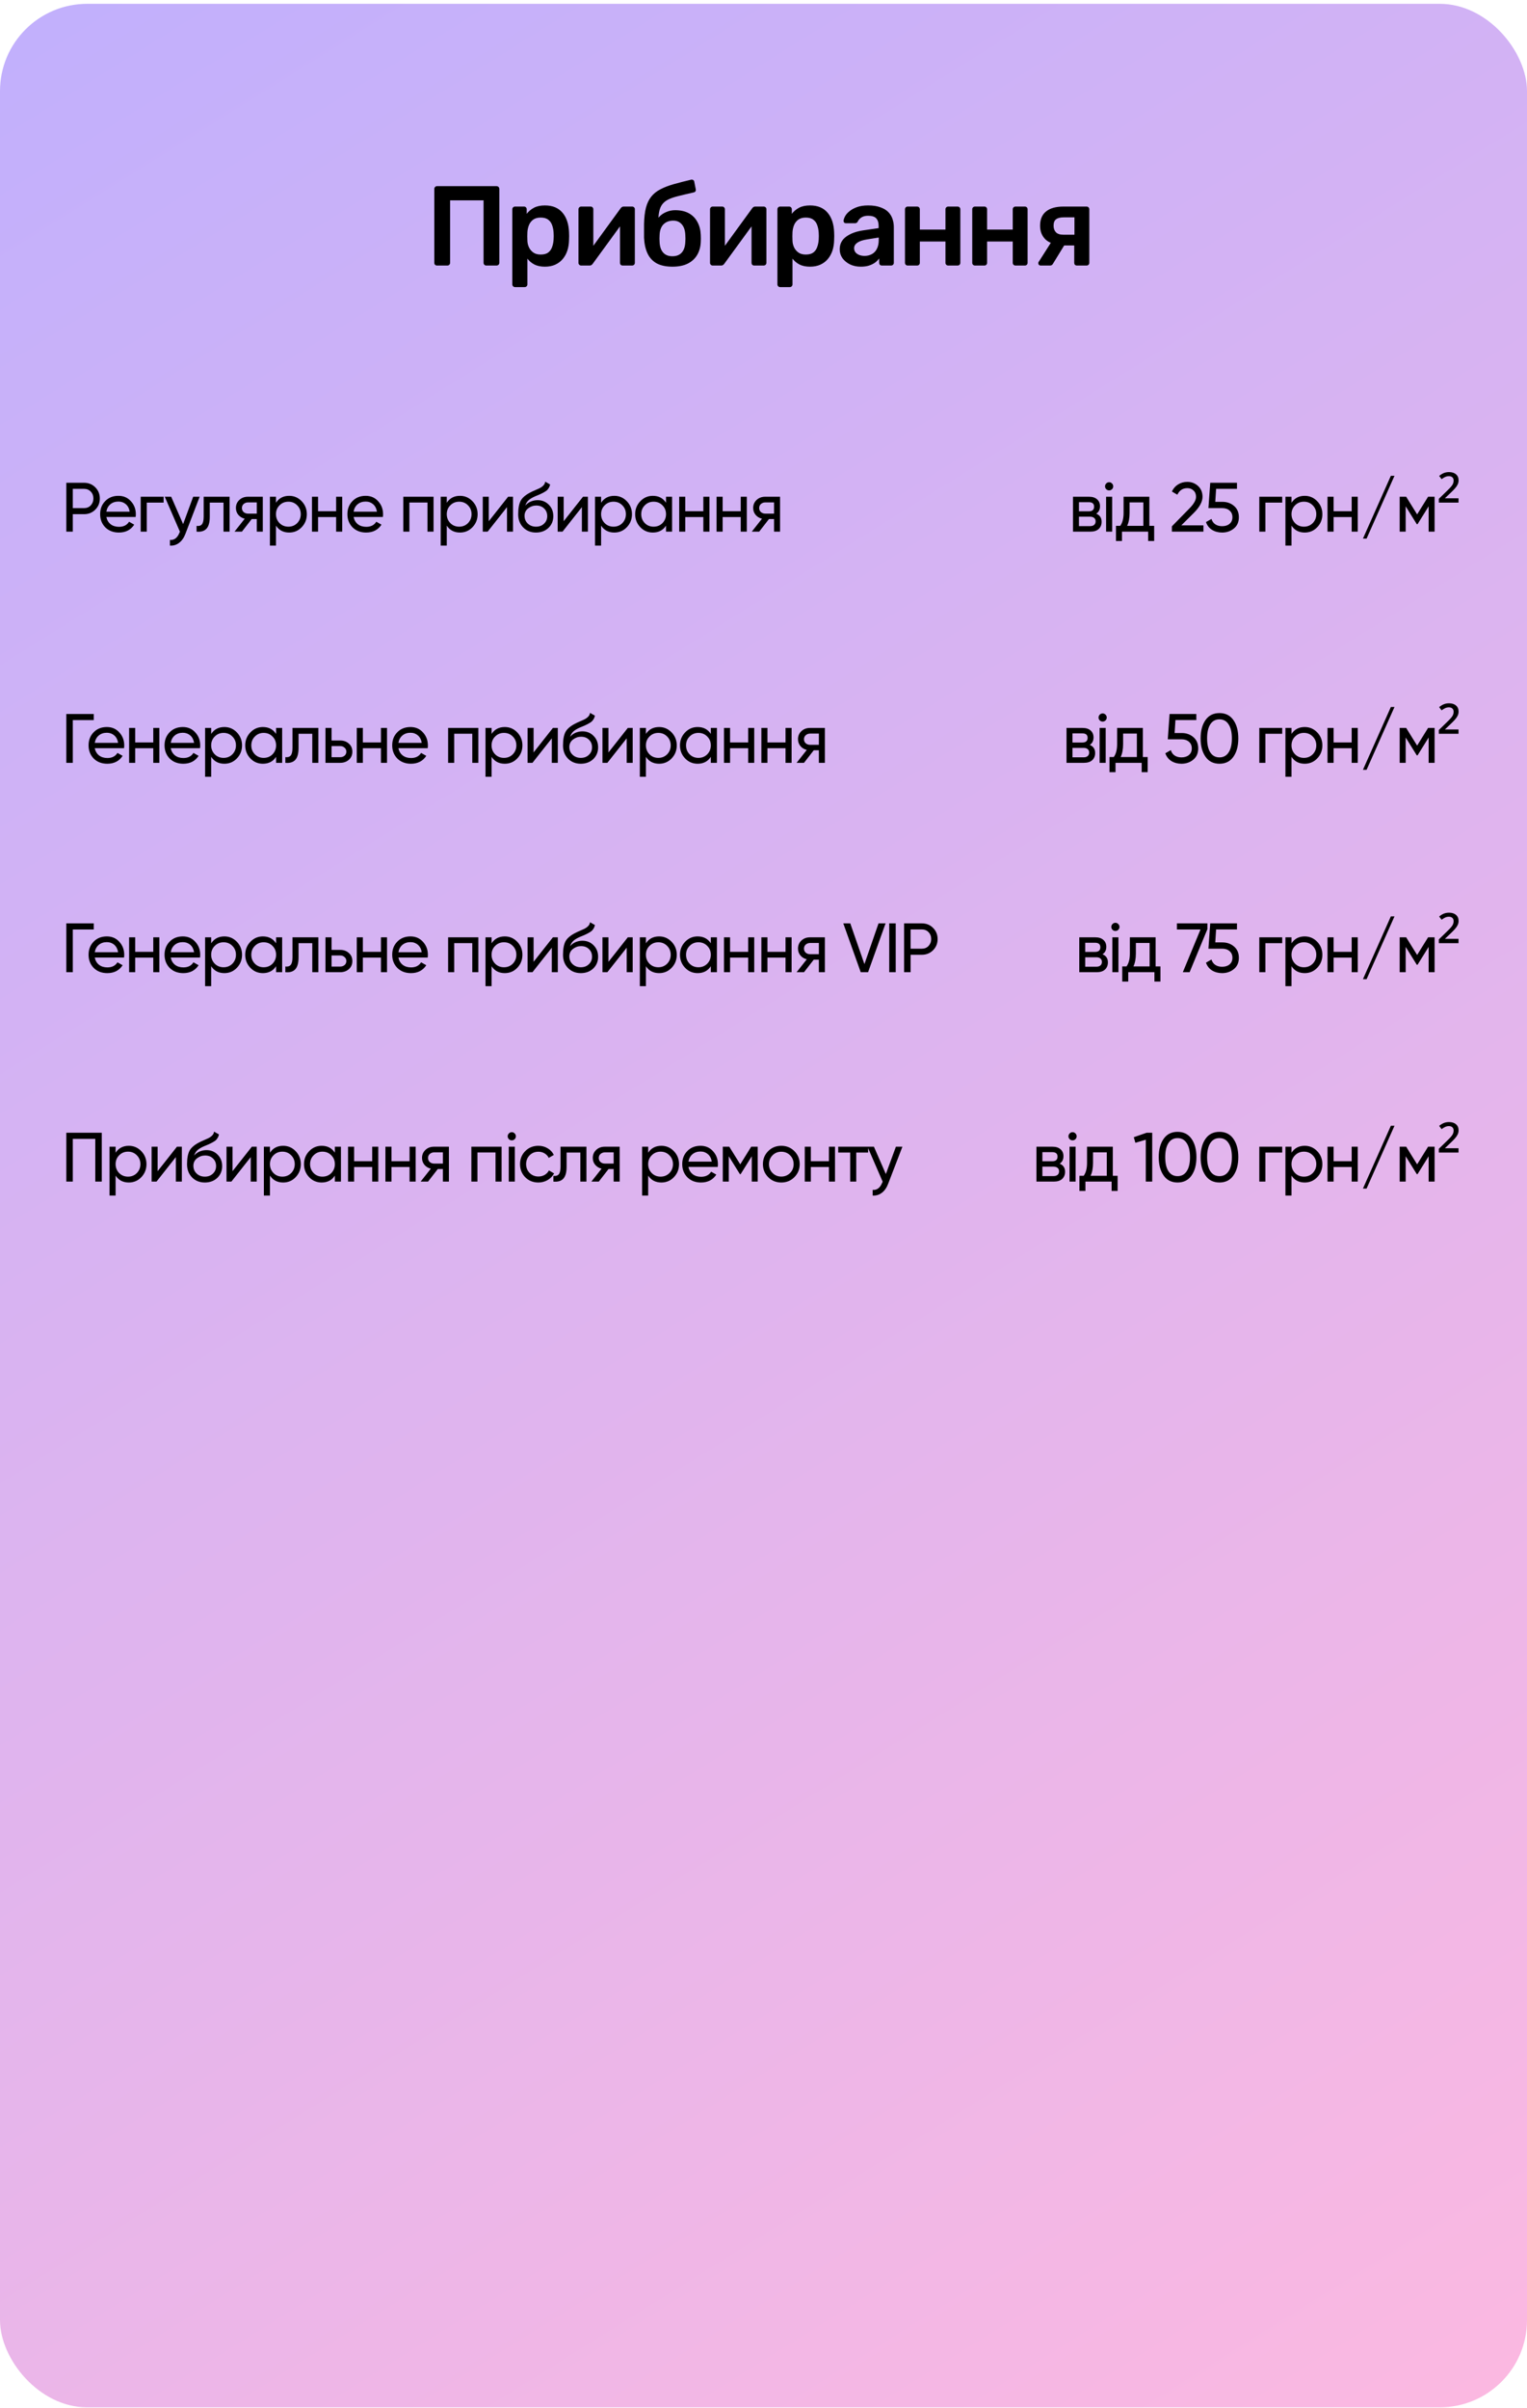 <?xml version="1.0" encoding="UTF-8"?> <svg xmlns="http://www.w3.org/2000/svg" width="350" height="552" viewBox="0 0 350 552" fill="none"> <rect y="0.875" width="350" height="551" rx="20" fill="url(#paint0_linear_2009_347)"></rect> <path d="M100.174 60.875C100 60.875 99.853 60.823 99.732 60.719C99.61 60.598 99.55 60.442 99.55 60.251V43.325C99.55 43.134 99.61 42.978 99.732 42.857C99.853 42.736 100 42.675 100.174 42.675H113.798C113.988 42.675 114.144 42.736 114.266 42.857C114.387 42.978 114.448 43.134 114.448 43.325V60.251C114.448 60.424 114.387 60.572 114.266 60.693C114.144 60.814 113.988 60.875 113.798 60.875H111.458C111.284 60.875 111.137 60.814 111.016 60.693C110.894 60.572 110.834 60.424 110.834 60.251V45.925H103.164V60.251C103.164 60.424 103.103 60.572 102.982 60.693C102.878 60.814 102.73 60.875 102.54 60.875H100.174ZM118.049 65.815C117.876 65.815 117.728 65.754 117.607 65.633C117.486 65.512 117.425 65.364 117.425 65.191V47.979C117.425 47.806 117.486 47.658 117.607 47.537C117.728 47.416 117.876 47.355 118.049 47.355H120.103C120.294 47.355 120.441 47.416 120.545 47.537C120.666 47.658 120.727 47.806 120.727 47.979V49.019C121.143 48.464 121.689 48.005 122.365 47.641C123.041 47.277 123.882 47.095 124.887 47.095C125.806 47.095 126.603 47.242 127.279 47.537C127.955 47.832 128.518 48.256 128.969 48.811C129.42 49.348 129.766 49.99 130.009 50.735C130.252 51.48 130.39 52.304 130.425 53.205C130.442 53.5 130.451 53.803 130.451 54.115C130.451 54.427 130.442 54.739 130.425 55.051C130.408 55.918 130.278 56.724 130.035 57.469C129.792 58.197 129.437 58.838 128.969 59.393C128.518 59.93 127.955 60.355 127.279 60.667C126.603 60.979 125.806 61.135 124.887 61.135C123.951 61.135 123.154 60.97 122.495 60.641C121.836 60.294 121.299 59.844 120.883 59.289V65.191C120.883 65.364 120.822 65.512 120.701 65.633C120.597 65.754 120.45 65.815 120.259 65.815H118.049ZM123.925 58.353C124.67 58.353 125.251 58.197 125.667 57.885C126.083 57.556 126.378 57.131 126.551 56.611C126.742 56.091 126.854 55.519 126.889 54.895C126.924 54.375 126.924 53.855 126.889 53.335C126.854 52.711 126.742 52.139 126.551 51.619C126.378 51.099 126.083 50.683 125.667 50.371C125.251 50.042 124.67 49.877 123.925 49.877C123.214 49.877 122.634 50.042 122.183 50.371C121.75 50.7 121.429 51.125 121.221 51.645C121.03 52.148 120.918 52.668 120.883 53.205C120.866 53.517 120.857 53.846 120.857 54.193C120.857 54.54 120.866 54.878 120.883 55.207C120.9 55.727 121.022 56.23 121.247 56.715C121.472 57.183 121.802 57.573 122.235 57.885C122.668 58.197 123.232 58.353 123.925 58.353ZM133.188 60.875C133.032 60.875 132.893 60.814 132.772 60.693C132.65 60.572 132.59 60.433 132.59 60.277V47.979C132.59 47.806 132.65 47.658 132.772 47.537C132.893 47.416 133.04 47.355 133.214 47.355H135.372C135.562 47.355 135.71 47.416 135.814 47.537C135.935 47.658 135.996 47.806 135.996 47.979V58.249L135.086 57.599L142.236 47.771C142.322 47.65 142.418 47.554 142.522 47.485C142.626 47.398 142.764 47.355 142.938 47.355H144.914C145.07 47.355 145.208 47.416 145.33 47.537C145.451 47.641 145.512 47.771 145.512 47.927V60.251C145.512 60.424 145.451 60.572 145.33 60.693C145.208 60.814 145.061 60.875 144.888 60.875H142.73C142.539 60.875 142.383 60.814 142.262 60.693C142.158 60.572 142.106 60.424 142.106 60.251V50.449L143.068 50.579L135.866 60.459C135.796 60.563 135.701 60.658 135.58 60.745C135.476 60.832 135.337 60.875 135.164 60.875H133.188ZM154.119 61.135C152.68 61.135 151.484 60.884 150.531 60.381C149.595 59.861 148.893 59.107 148.425 58.119C147.957 57.131 147.688 55.926 147.619 54.505C147.619 54.002 147.619 53.482 147.619 52.945C147.619 52.408 147.619 51.888 147.619 51.385C147.654 49.86 147.801 48.594 148.061 47.589C148.338 46.566 148.746 45.726 149.283 45.067C149.82 44.391 150.514 43.836 151.363 43.403C152.212 42.952 153.218 42.562 154.379 42.233C155.54 41.904 156.884 41.557 158.409 41.193C158.582 41.158 158.738 41.184 158.877 41.271C159.033 41.358 159.12 41.496 159.137 41.687L159.475 43.403C159.51 43.576 159.484 43.732 159.397 43.871C159.31 43.992 159.189 44.07 159.033 44.105C157.716 44.4 156.58 44.668 155.627 44.911C154.674 45.136 153.885 45.396 153.261 45.691C152.637 45.986 152.143 46.376 151.779 46.861C151.432 47.329 151.19 47.944 151.051 48.707C150.912 49.47 150.869 50.449 150.921 51.645L150.323 51.151C150.427 50.614 150.696 50.12 151.129 49.669C151.562 49.218 152.091 48.863 152.715 48.603C153.356 48.326 154.032 48.187 154.743 48.187C155.991 48.187 157.04 48.421 157.889 48.889C158.738 49.357 159.388 50.016 159.839 50.865C160.307 51.697 160.567 52.676 160.619 53.803C160.654 54.427 160.654 54.999 160.619 55.519C160.567 56.628 160.29 57.608 159.787 58.457C159.284 59.306 158.565 59.965 157.629 60.433C156.693 60.901 155.523 61.135 154.119 61.135ZM154.119 58.743C155.055 58.743 155.774 58.457 156.277 57.885C156.78 57.313 157.048 56.481 157.083 55.389C157.1 55.198 157.109 54.973 157.109 54.713C157.109 54.436 157.1 54.176 157.083 53.933C157.048 52.841 156.78 52.009 156.277 51.437C155.792 50.865 155.142 50.579 154.327 50.579C153.391 50.579 152.637 50.865 152.065 51.437C151.51 52.009 151.216 52.841 151.181 53.933C151.164 54.176 151.155 54.436 151.155 54.713C151.155 54.973 151.164 55.198 151.181 55.389C151.216 56.481 151.484 57.313 151.987 57.885C152.49 58.457 153.2 58.743 154.119 58.743ZM163.341 60.875C163.185 60.875 163.046 60.814 162.925 60.693C162.803 60.572 162.743 60.433 162.743 60.277V47.979C162.743 47.806 162.803 47.658 162.925 47.537C163.046 47.416 163.193 47.355 163.367 47.355H165.525C165.715 47.355 165.863 47.416 165.967 47.537C166.088 47.658 166.149 47.806 166.149 47.979V58.249L165.239 57.599L172.389 47.771C172.475 47.65 172.571 47.554 172.675 47.485C172.779 47.398 172.917 47.355 173.091 47.355H175.067C175.223 47.355 175.361 47.416 175.483 47.537C175.604 47.641 175.665 47.771 175.665 47.927V60.251C175.665 60.424 175.604 60.572 175.483 60.693C175.361 60.814 175.214 60.875 175.041 60.875H172.883C172.692 60.875 172.536 60.814 172.415 60.693C172.311 60.572 172.259 60.424 172.259 60.251V50.449L173.221 50.579L166.019 60.459C165.949 60.563 165.854 60.658 165.733 60.745C165.629 60.832 165.49 60.875 165.317 60.875H163.341ZM178.812 65.815C178.639 65.815 178.491 65.754 178.37 65.633C178.249 65.512 178.188 65.364 178.188 65.191V47.979C178.188 47.806 178.249 47.658 178.37 47.537C178.491 47.416 178.639 47.355 178.812 47.355H180.866C181.057 47.355 181.204 47.416 181.308 47.537C181.429 47.658 181.49 47.806 181.49 47.979V49.019C181.906 48.464 182.452 48.005 183.128 47.641C183.804 47.277 184.645 47.095 185.65 47.095C186.569 47.095 187.366 47.242 188.042 47.537C188.718 47.832 189.281 48.256 189.732 48.811C190.183 49.348 190.529 49.99 190.772 50.735C191.015 51.48 191.153 52.304 191.188 53.205C191.205 53.5 191.214 53.803 191.214 54.115C191.214 54.427 191.205 54.739 191.188 55.051C191.171 55.918 191.041 56.724 190.798 57.469C190.555 58.197 190.2 58.838 189.732 59.393C189.281 59.93 188.718 60.355 188.042 60.667C187.366 60.979 186.569 61.135 185.65 61.135C184.714 61.135 183.917 60.97 183.258 60.641C182.599 60.294 182.062 59.844 181.646 59.289V65.191C181.646 65.364 181.585 65.512 181.464 65.633C181.36 65.754 181.213 65.815 181.022 65.815H178.812ZM184.688 58.353C185.433 58.353 186.014 58.197 186.43 57.885C186.846 57.556 187.141 57.131 187.314 56.611C187.505 56.091 187.617 55.519 187.652 54.895C187.687 54.375 187.687 53.855 187.652 53.335C187.617 52.711 187.505 52.139 187.314 51.619C187.141 51.099 186.846 50.683 186.43 50.371C186.014 50.042 185.433 49.877 184.688 49.877C183.977 49.877 183.397 50.042 182.946 50.371C182.513 50.7 182.192 51.125 181.984 51.645C181.793 52.148 181.681 52.668 181.646 53.205C181.629 53.517 181.62 53.846 181.62 54.193C181.62 54.54 181.629 54.878 181.646 55.207C181.663 55.727 181.785 56.23 182.01 56.715C182.235 57.183 182.565 57.573 182.998 57.885C183.431 58.197 183.995 58.353 184.688 58.353ZM197.279 61.135C196.377 61.135 195.563 60.962 194.835 60.615C194.107 60.251 193.526 59.774 193.093 59.185C192.677 58.578 192.469 57.902 192.469 57.157C192.469 55.944 192.954 54.982 193.925 54.271C194.913 53.543 196.213 53.058 197.825 52.815L201.387 52.295V51.749C201.387 51.021 201.205 50.458 200.841 50.059C200.477 49.66 199.853 49.461 198.969 49.461C198.345 49.461 197.833 49.591 197.435 49.851C197.053 50.094 196.767 50.423 196.577 50.839C196.438 51.064 196.239 51.177 195.979 51.177H193.925C193.734 51.177 193.587 51.125 193.483 51.021C193.396 50.917 193.353 50.778 193.353 50.605C193.37 50.328 193.483 49.99 193.691 49.591C193.899 49.192 194.228 48.811 194.679 48.447C195.129 48.066 195.71 47.745 196.421 47.485C197.131 47.225 197.989 47.095 198.995 47.095C200.087 47.095 201.005 47.234 201.751 47.511C202.513 47.771 203.12 48.126 203.571 48.577C204.021 49.028 204.351 49.556 204.559 50.163C204.767 50.77 204.871 51.411 204.871 52.087V60.251C204.871 60.424 204.81 60.572 204.689 60.693C204.567 60.814 204.42 60.875 204.247 60.875H202.141C201.95 60.875 201.794 60.814 201.673 60.693C201.569 60.572 201.517 60.424 201.517 60.251V59.237C201.291 59.566 200.988 59.878 200.607 60.173C200.225 60.45 199.757 60.684 199.203 60.875C198.665 61.048 198.024 61.135 197.279 61.135ZM198.163 58.665C198.769 58.665 199.315 58.535 199.801 58.275C200.303 58.015 200.693 57.616 200.971 57.079C201.265 56.524 201.413 55.831 201.413 54.999V54.453L198.813 54.869C197.79 55.025 197.027 55.276 196.525 55.623C196.022 55.97 195.771 56.394 195.771 56.897C195.771 57.278 195.883 57.608 196.109 57.885C196.351 58.145 196.655 58.344 197.019 58.483C197.383 58.604 197.764 58.665 198.163 58.665ZM208.05 60.875C207.877 60.875 207.729 60.814 207.608 60.693C207.487 60.572 207.426 60.424 207.426 60.251V47.979C207.426 47.806 207.487 47.658 207.608 47.537C207.729 47.416 207.877 47.355 208.05 47.355H210.208C210.399 47.355 210.546 47.416 210.65 47.537C210.771 47.658 210.832 47.806 210.832 47.979V52.633H216.708V47.979C216.708 47.806 216.769 47.658 216.89 47.537C217.011 47.416 217.159 47.355 217.332 47.355H219.49C219.663 47.355 219.811 47.416 219.932 47.537C220.053 47.658 220.114 47.806 220.114 47.979V60.251C220.114 60.424 220.053 60.572 219.932 60.693C219.811 60.814 219.663 60.875 219.49 60.875H217.332C217.159 60.875 217.011 60.814 216.89 60.693C216.769 60.572 216.708 60.424 216.708 60.251V55.363H210.832V60.251C210.832 60.424 210.771 60.572 210.65 60.693C210.546 60.814 210.399 60.875 210.208 60.875H208.05ZM223.469 60.875C223.296 60.875 223.149 60.814 223.027 60.693C222.906 60.572 222.845 60.424 222.845 60.251V47.979C222.845 47.806 222.906 47.658 223.027 47.537C223.149 47.416 223.296 47.355 223.469 47.355H225.627C225.818 47.355 225.965 47.416 226.069 47.537C226.191 47.658 226.251 47.806 226.251 47.979V52.633H232.127V47.979C232.127 47.806 232.188 47.658 232.309 47.537C232.431 47.416 232.578 47.355 232.751 47.355H234.909C235.083 47.355 235.23 47.416 235.351 47.537C235.473 47.658 235.533 47.806 235.533 47.979V60.251C235.533 60.424 235.473 60.572 235.351 60.693C235.23 60.814 235.083 60.875 234.909 60.875H232.751C232.578 60.875 232.431 60.814 232.309 60.693C232.188 60.572 232.127 60.424 232.127 60.251V55.363H226.251V60.251C226.251 60.424 226.191 60.572 226.069 60.693C225.965 60.814 225.818 60.875 225.627 60.875H223.469ZM246.845 60.875C246.654 60.875 246.498 60.814 246.377 60.693C246.273 60.572 246.221 60.424 246.221 60.251V56.273H243.647V56.143C241.896 56.143 240.579 55.744 239.695 54.947C238.828 54.132 238.395 53.066 238.395 51.749C238.395 50.293 238.854 49.201 239.773 48.473C240.691 47.728 242.017 47.355 243.751 47.355H249.055C249.228 47.355 249.375 47.416 249.497 47.537C249.618 47.658 249.679 47.806 249.679 47.979V60.251C249.679 60.424 249.618 60.572 249.497 60.693C249.375 60.814 249.228 60.875 249.055 60.875H246.845ZM238.525 60.875C238.369 60.875 238.239 60.823 238.135 60.719C238.031 60.615 237.979 60.494 237.979 60.355C237.979 60.303 237.987 60.242 238.005 60.173C238.022 60.086 238.065 60.008 238.135 59.939L241.047 55.363L244.219 55.779L241.333 60.485C241.281 60.589 241.194 60.684 241.073 60.771C240.951 60.84 240.821 60.875 240.683 60.875H238.525ZM243.673 53.803H246.273V49.825H243.829C243.031 49.825 242.442 49.972 242.061 50.267C241.679 50.544 241.489 51.038 241.489 51.749C241.489 52.356 241.662 52.85 242.009 53.231C242.373 53.612 242.927 53.803 243.673 53.803Z" fill="black"></path> <path d="M15.2 110.675H19.264C20.288 110.675 21.147 111.022 21.84 111.715C22.533 112.408 22.88 113.262 22.88 114.275C22.88 115.288 22.533 116.142 21.84 116.835C21.147 117.528 20.288 117.875 19.264 117.875H16.688V121.875H15.2V110.675ZM16.688 116.483H19.264C19.893 116.483 20.405 116.275 20.8 115.859C21.205 115.422 21.408 114.894 21.408 114.275C21.408 113.635 21.205 113.107 20.8 112.691C20.395 112.275 19.883 112.067 19.264 112.067H16.688V116.483ZM31.084 118.515H24.38C24.519 119.219 24.844 119.774 25.356 120.179C25.868 120.574 26.508 120.771 27.276 120.771C28.332 120.771 29.1 120.382 29.58 119.603L30.764 120.275C29.975 121.48 28.802 122.083 27.244 122.083C25.985 122.083 24.951 121.688 24.14 120.899C23.351 120.088 22.956 119.08 22.956 117.875C22.956 116.659 23.346 115.656 24.124 114.867C24.903 114.067 25.911 113.667 27.148 113.667C28.322 113.667 29.276 114.083 30.012 114.915C30.759 115.726 31.132 116.718 31.132 117.891C31.132 118.094 31.116 118.302 31.084 118.515ZM27.148 114.979C26.412 114.979 25.794 115.187 25.292 115.603C24.802 116.019 24.497 116.584 24.38 117.299H29.724C29.607 116.563 29.314 115.992 28.844 115.587C28.375 115.182 27.809 114.979 27.148 114.979ZM32.252 113.875H37.5V115.219H33.644V121.875H32.252V113.875ZM41.974 120.147L44.278 113.875H45.766L42.502 122.371C42.161 123.278 41.681 123.966 41.062 124.435C40.444 124.915 39.739 125.128 38.95 125.075V123.779C39.921 123.854 40.641 123.32 41.11 122.179L41.238 121.891L37.766 113.875H39.238L41.974 120.147ZM46.684 113.875H52.62V121.875H51.228V115.219H48.077V118.483C48.077 119.763 47.821 120.675 47.309 121.219C46.797 121.752 46.044 121.971 45.053 121.875V120.563C45.607 120.638 46.018 120.515 46.285 120.195C46.551 119.864 46.684 119.283 46.684 118.451V113.875ZM56.826 113.875H60.234V121.875H58.858V118.995H57.69L55.45 121.875H53.754L56.09 118.915C55.482 118.766 54.991 118.467 54.618 118.019C54.255 117.571 54.074 117.048 54.074 116.451C54.074 115.715 54.335 115.102 54.858 114.611C55.38 114.12 56.036 113.875 56.826 113.875ZM56.874 117.747H58.858V115.171H56.874C56.468 115.171 56.127 115.294 55.85 115.539C55.583 115.774 55.45 116.083 55.45 116.467C55.45 116.84 55.583 117.15 55.85 117.395C56.127 117.63 56.468 117.747 56.874 117.747ZM66.279 113.667C67.4 113.667 68.354 114.078 69.144 114.899C69.933 115.72 70.328 116.712 70.328 117.875C70.328 119.048 69.933 120.046 69.144 120.867C68.365 121.678 67.41 122.083 66.279 122.083C64.957 122.083 63.949 121.555 63.255 120.499V125.075H61.864V113.875H63.255V115.251C63.949 114.195 64.957 113.667 66.279 113.667ZM66.103 120.739C66.903 120.739 67.576 120.467 68.12 119.923C68.663 119.358 68.936 118.675 68.936 117.875C68.936 117.064 68.663 116.387 68.12 115.843C67.576 115.288 66.903 115.011 66.103 115.011C65.293 115.011 64.615 115.288 64.072 115.843C63.528 116.387 63.255 117.064 63.255 117.875C63.255 118.675 63.528 119.358 64.072 119.923C64.615 120.467 65.293 120.739 66.103 120.739ZM77.044 117.203V113.875H78.436V121.875H77.044V118.531H72.9V121.875H71.508V113.875H72.9V117.203H77.044ZM87.755 118.515H81.051C81.19 119.219 81.515 119.774 82.027 120.179C82.539 120.574 83.179 120.771 83.947 120.771C85.003 120.771 85.771 120.382 86.251 119.603L87.435 120.275C86.646 121.48 85.473 122.083 83.915 122.083C82.657 122.083 81.622 121.688 80.811 120.899C80.022 120.088 79.627 119.08 79.627 117.875C79.627 116.659 80.017 115.656 80.795 114.867C81.574 114.067 82.582 113.667 83.819 113.667C84.993 113.667 85.947 114.083 86.683 114.915C87.43 115.726 87.803 116.718 87.803 117.891C87.803 118.094 87.787 118.302 87.755 118.515ZM83.819 114.979C83.083 114.979 82.465 115.187 81.963 115.603C81.473 116.019 81.169 116.584 81.051 117.299H86.395C86.278 116.563 85.985 115.992 85.515 115.587C85.046 115.182 84.481 114.979 83.819 114.979ZM92.444 113.875H99.371V121.875H97.98V115.203H93.835V121.875H92.444V113.875ZM105.426 113.667C106.546 113.667 107.501 114.078 108.29 114.899C109.08 115.72 109.474 116.712 109.474 117.875C109.474 119.048 109.08 120.046 108.29 120.867C107.512 121.678 106.557 122.083 105.426 122.083C104.104 122.083 103.096 121.555 102.402 120.499V125.075H101.01V113.875H102.402V115.251C103.096 114.195 104.104 113.667 105.426 113.667ZM105.25 120.739C106.05 120.739 106.722 120.467 107.266 119.923C107.81 119.358 108.082 118.675 108.082 117.875C108.082 117.064 107.81 116.387 107.266 115.843C106.722 115.288 106.05 115.011 105.25 115.011C104.44 115.011 103.762 115.288 103.218 115.843C102.674 116.387 102.402 117.064 102.402 117.875C102.402 118.675 102.674 119.358 103.218 119.923C103.762 120.467 104.44 120.739 105.25 120.739ZM112.031 119.491L116.463 113.875H117.583V121.875H116.207V116.259L111.775 121.875H110.655V113.875H112.031V119.491ZM122.854 122.083C121.67 122.083 120.694 121.694 119.926 120.915C119.158 120.126 118.774 119.123 118.774 117.907C118.774 116.531 118.972 115.48 119.366 114.755C119.772 114.019 120.593 113.352 121.83 112.755C121.894 112.723 121.969 112.686 122.054 112.643C122.15 112.6 122.262 112.552 122.39 112.499C122.529 112.435 122.646 112.382 122.742 112.339L123.606 111.955C124.46 111.528 124.913 111.016 124.966 110.419L126.086 111.059C126.012 111.432 125.889 111.731 125.718 111.955C125.708 111.976 125.676 112.024 125.622 112.099C125.569 112.163 125.532 112.211 125.51 112.243C125.489 112.264 125.452 112.302 125.398 112.355C125.356 112.398 125.308 112.44 125.254 112.483C125.212 112.526 125.153 112.568 125.078 112.611C124.684 112.856 124.401 113.016 124.23 113.091C124.166 113.123 124.097 113.155 124.022 113.187C123.958 113.219 123.905 113.246 123.862 113.267C123.82 113.288 123.788 113.304 123.766 113.315L123.238 113.539L122.726 113.747C122.012 114.056 121.484 114.371 121.142 114.691C120.801 115.011 120.556 115.416 120.406 115.907C120.737 115.502 121.153 115.192 121.654 114.979C122.166 114.766 122.689 114.659 123.222 114.659C124.236 114.659 125.084 115 125.766 115.683C126.47 116.376 126.822 117.256 126.822 118.323C126.822 119.411 126.449 120.312 125.702 121.027C124.945 121.731 123.996 122.083 122.854 122.083ZM125.43 118.323C125.43 117.608 125.196 117.027 124.726 116.579C124.268 116.12 123.66 115.891 122.902 115.891C122.23 115.891 121.612 116.11 121.046 116.547C120.502 116.984 120.23 117.55 120.23 118.243C120.23 118.968 120.481 119.566 120.982 120.035C121.484 120.504 122.108 120.739 122.854 120.739C123.612 120.739 124.225 120.51 124.694 120.051C125.185 119.592 125.43 119.016 125.43 118.323ZM129.196 119.491L133.628 113.875H134.748V121.875H133.372V116.259L128.94 121.875H127.82V113.875H129.196V119.491ZM140.803 113.667C141.923 113.667 142.878 114.078 143.667 114.899C144.457 115.72 144.851 116.712 144.851 117.875C144.851 119.048 144.457 120.046 143.667 120.867C142.889 121.678 141.934 122.083 140.803 122.083C139.481 122.083 138.473 121.555 137.779 120.499V125.075H136.387V113.875H137.779V115.251C138.473 114.195 139.481 113.667 140.803 113.667ZM140.627 120.739C141.427 120.739 142.099 120.467 142.643 119.923C143.187 119.358 143.459 118.675 143.459 117.875C143.459 117.064 143.187 116.387 142.643 115.843C142.099 115.288 141.427 115.011 140.627 115.011C139.817 115.011 139.139 115.288 138.595 115.843C138.051 116.387 137.779 117.064 137.779 117.875C137.779 118.675 138.051 119.358 138.595 119.923C139.139 120.467 139.817 120.739 140.627 120.739ZM152.656 115.251V113.875H154.048V121.875H152.656V120.499C151.974 121.555 150.966 122.083 149.632 122.083C148.502 122.083 147.547 121.678 146.768 120.867C145.979 120.046 145.584 119.048 145.584 117.875C145.584 116.712 145.979 115.72 146.768 114.899C147.558 114.078 148.512 113.667 149.632 113.667C150.966 113.667 151.974 114.195 152.656 115.251ZM149.808 120.739C150.619 120.739 151.296 120.467 151.84 119.923C152.384 119.358 152.656 118.675 152.656 117.875C152.656 117.064 152.384 116.387 151.84 115.843C151.296 115.288 150.619 115.011 149.808 115.011C149.008 115.011 148.336 115.288 147.792 115.843C147.248 116.387 146.976 117.064 146.976 117.875C146.976 118.675 147.248 119.358 147.792 119.923C148.336 120.467 149.008 120.739 149.808 120.739ZM161.213 117.203V113.875H162.605V121.875H161.213V118.531H157.069V121.875H155.677V113.875H157.069V117.203H161.213ZM169.78 117.203V113.875H171.172V121.875H169.78V118.531H165.636V121.875H164.244V113.875H165.636V117.203H169.78ZM175.387 113.875H178.795V121.875H177.419V118.995H176.251L174.011 121.875H172.315L174.651 118.915C174.043 118.766 173.552 118.467 173.179 118.019C172.816 117.571 172.635 117.048 172.635 116.451C172.635 115.715 172.896 115.102 173.419 114.611C173.942 114.12 174.598 113.875 175.387 113.875ZM175.435 117.747H177.419V115.171H175.435C175.03 115.171 174.688 115.294 174.411 115.539C174.144 115.774 174.011 116.083 174.011 116.467C174.011 116.84 174.144 117.15 174.411 117.395C174.688 117.63 175.03 117.747 175.435 117.747Z" fill="black"></path> <path d="M251.269 117.763C252.09 118.104 252.501 118.723 252.501 119.619C252.501 120.302 252.277 120.851 251.829 121.267C251.381 121.672 250.752 121.875 249.941 121.875H245.941V113.875H249.621C250.41 113.875 251.024 114.072 251.461 114.467C251.909 114.862 252.133 115.39 252.133 116.051C252.133 116.819 251.845 117.39 251.269 117.763ZM249.557 115.123H247.301V117.219H249.557C250.368 117.219 250.773 116.862 250.773 116.147C250.773 115.464 250.368 115.123 249.557 115.123ZM247.301 120.611H249.861C250.266 120.611 250.576 120.515 250.789 120.323C251.013 120.131 251.125 119.859 251.125 119.507C251.125 119.176 251.013 118.92 250.789 118.739C250.576 118.547 250.266 118.451 249.861 118.451H247.301V120.611ZM254.228 112.419C253.961 112.419 253.737 112.328 253.556 112.147C253.374 111.966 253.284 111.747 253.284 111.491C253.284 111.235 253.374 111.016 253.556 110.835C253.737 110.643 253.961 110.547 254.228 110.547C254.484 110.547 254.702 110.643 254.884 110.835C255.065 111.016 255.156 111.235 255.156 111.491C255.156 111.747 255.065 111.966 254.884 112.147C254.702 112.328 254.484 112.419 254.228 112.419ZM254.916 121.875H253.524V113.875H254.916V121.875ZM263.439 113.875V120.547H264.543V124.019H263.167V121.875H257.167V124.019H255.791V120.547H256.767C257.279 119.843 257.535 118.856 257.535 117.587V113.875H263.439ZM258.351 120.547H262.063V115.171H258.911V117.587C258.911 118.76 258.724 119.747 258.351 120.547ZM275.836 121.875H268.604V120.659L272.556 116.627C273.612 115.571 274.14 114.664 274.14 113.907C274.14 113.288 273.948 112.803 273.564 112.451C273.19 112.088 272.721 111.907 272.156 111.907C271.1 111.907 270.332 112.408 269.852 113.411L268.604 112.675C268.945 111.96 269.425 111.416 270.044 111.043C270.662 110.659 271.361 110.467 272.14 110.467C273.089 110.467 273.905 110.776 274.588 111.395C275.281 112.024 275.628 112.856 275.628 113.891C275.628 115.022 274.961 116.254 273.628 117.587L270.764 120.435H275.836V121.875ZM278.548 115.043H280.18C281.236 115.043 282.127 115.358 282.852 115.987C283.588 116.616 283.956 117.475 283.956 118.563C283.956 119.662 283.583 120.52 282.836 121.139C282.079 121.768 281.172 122.083 280.116 122.083C279.241 122.083 278.468 121.875 277.796 121.459C277.135 121.032 276.676 120.44 276.42 119.683L277.684 118.963C277.833 119.496 278.121 119.907 278.548 120.195C278.975 120.483 279.497 120.627 280.116 120.627C280.831 120.627 281.401 120.446 281.828 120.083C282.265 119.71 282.484 119.203 282.484 118.563C282.484 117.923 282.265 117.416 281.828 117.043C281.401 116.67 280.841 116.483 280.148 116.483H276.98L277.396 110.675H283.524V112.067H278.74L278.548 115.043ZM288.644 113.875H293.892V115.219H290.036V121.875H288.644V113.875ZM299.048 113.667C300.168 113.667 301.123 114.078 301.912 114.899C302.702 115.72 303.096 116.712 303.096 117.875C303.096 119.048 302.702 120.046 301.912 120.867C301.134 121.678 300.179 122.083 299.048 122.083C297.726 122.083 296.718 121.555 296.024 120.499V125.075H294.632V113.875H296.024V115.251C296.718 114.195 297.726 113.667 299.048 113.667ZM298.872 120.739C299.672 120.739 300.344 120.467 300.888 119.923C301.432 119.358 301.704 118.675 301.704 117.875C301.704 117.064 301.432 116.387 300.888 115.843C300.344 115.288 299.672 115.011 298.872 115.011C298.062 115.011 297.384 115.288 296.84 115.843C296.296 116.387 296.024 117.064 296.024 117.875C296.024 118.675 296.296 119.358 296.84 119.923C297.384 120.467 298.062 120.739 298.872 120.739ZM309.813 117.203V113.875H311.205V121.875H309.813V118.531H305.669V121.875H304.277V113.875H305.669V117.203H309.813ZM319.628 109.075L313.228 123.475H312.396L318.796 109.075H319.628ZM327.329 113.875H328.817V121.875H327.457V116.067L324.913 120.163H324.737L322.193 116.067V121.875H320.817V113.875H322.305L324.817 117.923L327.329 113.875ZM334.302 115.219H329.79V114.355L331.63 112.563C332.068 112.147 332.393 111.811 332.606 111.555C332.83 111.288 332.98 111.054 333.054 110.851C333.14 110.638 333.182 110.414 333.182 110.179C333.182 109.838 333.081 109.582 332.878 109.411C332.686 109.24 332.43 109.155 332.11 109.155C331.79 109.155 331.497 109.219 331.23 109.347C330.974 109.464 330.708 109.63 330.43 109.843L329.87 109.107C330.18 108.84 330.516 108.627 330.878 108.467C331.252 108.307 331.668 108.227 332.126 108.227C332.809 108.227 333.342 108.398 333.726 108.739C334.121 109.07 334.318 109.528 334.318 110.115C334.318 110.467 334.244 110.792 334.094 111.091C333.956 111.379 333.748 111.678 333.47 111.987C333.204 112.286 332.873 112.622 332.478 112.995L331.182 114.227H334.302V115.219Z" fill="black"></path> <path d="M249.785 170.763C250.606 171.104 251.017 171.723 251.017 172.619C251.017 173.302 250.793 173.851 250.345 174.267C249.897 174.672 249.267 174.875 248.457 174.875H244.457V166.875H248.137C248.926 166.875 249.539 167.072 249.977 167.467C250.425 167.862 250.649 168.39 250.649 169.051C250.649 169.819 250.361 170.39 249.785 170.763ZM248.073 168.123H245.817V170.219H248.073C248.883 170.219 249.289 169.862 249.289 169.147C249.289 168.464 248.883 168.123 248.073 168.123ZM245.817 173.611H248.377C248.782 173.611 249.091 173.515 249.305 173.323C249.529 173.131 249.641 172.859 249.641 172.507C249.641 172.176 249.529 171.92 249.305 171.739C249.091 171.547 248.782 171.451 248.377 171.451H245.817V173.611ZM252.743 165.419C252.476 165.419 252.252 165.328 252.071 165.147C251.89 164.966 251.799 164.747 251.799 164.491C251.799 164.235 251.89 164.016 252.071 163.835C252.252 163.643 252.476 163.547 252.743 163.547C252.999 163.547 253.218 163.643 253.399 163.835C253.58 164.016 253.671 164.235 253.671 164.491C253.671 164.747 253.58 164.966 253.399 165.147C253.218 165.328 252.999 165.419 252.743 165.419ZM253.431 174.875H252.039V166.875H253.431V174.875ZM261.955 166.875V173.547H263.059V177.019H261.683V174.875H255.683V177.019H254.307V173.547H255.283C255.795 172.843 256.051 171.856 256.051 170.587V166.875H261.955ZM256.867 173.547H260.579V168.171H257.427V170.587C257.427 171.76 257.24 172.747 256.867 173.547ZM269.231 168.043H270.863C271.919 168.043 272.81 168.358 273.535 168.987C274.271 169.616 274.639 170.475 274.639 171.563C274.639 172.662 274.266 173.52 273.519 174.139C272.762 174.768 271.855 175.083 270.799 175.083C269.924 175.083 269.151 174.875 268.479 174.459C267.818 174.032 267.359 173.44 267.103 172.683L268.367 171.963C268.516 172.496 268.804 172.907 269.231 173.195C269.658 173.483 270.18 173.627 270.799 173.627C271.514 173.627 272.084 173.446 272.511 173.083C272.948 172.71 273.167 172.203 273.167 171.563C273.167 170.923 272.948 170.416 272.511 170.043C272.084 169.67 271.524 169.483 270.831 169.483H267.663L268.079 163.675H274.207V165.067H269.423L269.231 168.043ZM282.693 173.499C281.947 174.555 280.885 175.083 279.509 175.083C278.133 175.083 277.072 174.555 276.325 173.499C275.568 172.432 275.189 171.024 275.189 169.275C275.189 167.526 275.568 166.118 276.325 165.051C277.072 163.995 278.133 163.467 279.509 163.467C280.885 163.467 281.947 163.995 282.693 165.051C283.451 166.118 283.829 167.526 283.829 169.275C283.829 171.024 283.451 172.432 282.693 173.499ZM276.677 169.275C276.677 170.662 276.923 171.734 277.413 172.491C277.904 173.248 278.603 173.627 279.509 173.627C280.416 173.627 281.115 173.248 281.605 172.491C282.107 171.734 282.357 170.662 282.357 169.275C282.357 167.888 282.107 166.816 281.605 166.059C281.115 165.291 280.416 164.907 279.509 164.907C278.603 164.907 277.904 165.286 277.413 166.043C276.923 166.8 276.677 167.878 276.677 169.275ZM288.644 166.875H293.892V168.219H290.036V174.875H288.644V166.875ZM299.048 166.667C300.168 166.667 301.123 167.078 301.912 167.899C302.702 168.72 303.096 169.712 303.096 170.875C303.096 172.048 302.702 173.046 301.912 173.867C301.134 174.678 300.179 175.083 299.048 175.083C297.726 175.083 296.718 174.555 296.024 173.499V178.075H294.632V166.875H296.024V168.251C296.718 167.195 297.726 166.667 299.048 166.667ZM298.872 173.739C299.672 173.739 300.344 173.467 300.888 172.923C301.432 172.358 301.704 171.675 301.704 170.875C301.704 170.064 301.432 169.387 300.888 168.843C300.344 168.288 299.672 168.011 298.872 168.011C298.062 168.011 297.384 168.288 296.84 168.843C296.296 169.387 296.024 170.064 296.024 170.875C296.024 171.675 296.296 172.358 296.84 172.923C297.384 173.467 298.062 173.739 298.872 173.739ZM309.813 170.203V166.875H311.205V174.875H309.813V171.531H305.669V174.875H304.277V166.875H305.669V170.203H309.813ZM319.628 162.075L313.228 176.475H312.396L318.796 162.075H319.628ZM327.329 166.875H328.817V174.875H327.457V169.067L324.913 173.163H324.737L322.193 169.067V174.875H320.817V166.875H322.305L324.817 170.923L327.329 166.875ZM334.302 168.219H329.79V167.355L331.63 165.563C332.068 165.147 332.393 164.811 332.606 164.555C332.83 164.288 332.98 164.054 333.054 163.851C333.14 163.638 333.182 163.414 333.182 163.179C333.182 162.838 333.081 162.582 332.878 162.411C332.686 162.24 332.43 162.155 332.11 162.155C331.79 162.155 331.497 162.219 331.23 162.347C330.974 162.464 330.708 162.63 330.43 162.843L329.87 162.107C330.18 161.84 330.516 161.627 330.878 161.467C331.252 161.307 331.668 161.227 332.126 161.227C332.809 161.227 333.342 161.398 333.726 161.739C334.121 162.07 334.318 162.528 334.318 163.115C334.318 163.467 334.244 163.792 334.094 164.091C333.956 164.379 333.748 164.678 333.47 164.987C333.204 165.286 332.873 165.622 332.478 165.995L331.182 167.227H334.302V168.219Z" fill="black"></path> <path d="M252.707 218.763C253.528 219.104 253.939 219.723 253.939 220.619C253.939 221.302 253.715 221.851 253.267 222.267C252.819 222.672 252.189 222.875 251.379 222.875H247.379V214.875H251.059C251.848 214.875 252.461 215.072 252.899 215.467C253.347 215.862 253.571 216.39 253.571 217.051C253.571 217.819 253.283 218.39 252.707 218.763ZM250.995 216.123H248.739V218.219H250.995C251.805 218.219 252.211 217.862 252.211 217.147C252.211 216.464 251.805 216.123 250.995 216.123ZM248.739 221.611H251.299C251.704 221.611 252.013 221.515 252.227 221.323C252.451 221.131 252.563 220.859 252.563 220.507C252.563 220.176 252.451 219.92 252.227 219.739C252.013 219.547 251.704 219.451 251.299 219.451H248.739V221.611ZM255.665 213.419C255.398 213.419 255.174 213.328 254.993 213.147C254.812 212.966 254.721 212.747 254.721 212.491C254.721 212.235 254.812 212.016 254.993 211.835C255.174 211.643 255.398 211.547 255.665 211.547C255.921 211.547 256.14 211.643 256.321 211.835C256.502 212.016 256.593 212.235 256.593 212.491C256.593 212.747 256.502 212.966 256.321 213.147C256.14 213.328 255.921 213.419 255.665 213.419ZM256.353 222.875H254.961V214.875H256.353V222.875ZM264.877 214.875V221.547H265.981V225.019H264.605V222.875H258.605V225.019H257.229V221.547H258.205C258.717 220.843 258.973 219.856 258.973 218.587V214.875H264.877ZM259.789 221.547H263.501V216.171H260.349V218.587C260.349 219.76 260.162 220.747 259.789 221.547ZM269.753 213.083V211.675H276.745V213.003L272.665 222.875H271.113L275.161 213.083H269.753ZM278.548 216.043H280.18C281.236 216.043 282.127 216.358 282.852 216.987C283.588 217.616 283.956 218.475 283.956 219.563C283.956 220.662 283.583 221.52 282.836 222.139C282.079 222.768 281.172 223.083 280.116 223.083C279.241 223.083 278.468 222.875 277.796 222.459C277.135 222.032 276.676 221.44 276.42 220.683L277.684 219.963C277.833 220.496 278.121 220.907 278.548 221.195C278.975 221.483 279.497 221.627 280.116 221.627C280.831 221.627 281.401 221.446 281.828 221.083C282.265 220.71 282.484 220.203 282.484 219.563C282.484 218.923 282.265 218.416 281.828 218.043C281.401 217.67 280.841 217.483 280.148 217.483H276.98L277.396 211.675H283.524V213.067H278.74L278.548 216.043ZM288.644 214.875H293.892V216.219H290.036V222.875H288.644V214.875ZM299.048 214.667C300.168 214.667 301.123 215.078 301.912 215.899C302.702 216.72 303.096 217.712 303.096 218.875C303.096 220.048 302.702 221.046 301.912 221.867C301.134 222.678 300.179 223.083 299.048 223.083C297.726 223.083 296.718 222.555 296.024 221.499V226.075H294.632V214.875H296.024V216.251C296.718 215.195 297.726 214.667 299.048 214.667ZM298.872 221.739C299.672 221.739 300.344 221.467 300.888 220.923C301.432 220.358 301.704 219.675 301.704 218.875C301.704 218.064 301.432 217.387 300.888 216.843C300.344 216.288 299.672 216.011 298.872 216.011C298.062 216.011 297.384 216.288 296.84 216.843C296.296 217.387 296.024 218.064 296.024 218.875C296.024 219.675 296.296 220.358 296.84 220.923C297.384 221.467 298.062 221.739 298.872 221.739ZM309.813 218.203V214.875H311.205V222.875H309.813V219.531H305.669V222.875H304.277V214.875H305.669V218.203H309.813ZM319.628 210.075L313.228 224.475H312.396L318.796 210.075H319.628ZM327.329 214.875H328.817V222.875H327.457V217.067L324.913 221.163H324.737L322.193 217.067V222.875H320.817V214.875H322.305L324.817 218.923L327.329 214.875ZM334.302 216.219H329.79V215.355L331.63 213.563C332.068 213.147 332.393 212.811 332.606 212.555C332.83 212.288 332.98 212.054 333.054 211.851C333.14 211.638 333.182 211.414 333.182 211.179C333.182 210.838 333.081 210.582 332.878 210.411C332.686 210.24 332.43 210.155 332.11 210.155C331.79 210.155 331.497 210.219 331.23 210.347C330.974 210.464 330.708 210.63 330.43 210.843L329.87 210.107C330.18 209.84 330.516 209.627 330.878 209.467C331.252 209.307 331.668 209.227 332.126 209.227C332.809 209.227 333.342 209.398 333.726 209.739C334.121 210.07 334.318 210.528 334.318 211.115C334.318 211.467 334.244 211.792 334.094 212.091C333.956 212.379 333.748 212.678 333.47 212.987C333.204 213.286 332.873 213.622 332.478 213.995L331.182 215.227H334.302V216.219Z" fill="black"></path> <path d="M242.89 266.763C243.711 267.104 244.122 267.723 244.122 268.619C244.122 269.302 243.898 269.851 243.45 270.267C243.002 270.672 242.372 270.875 241.562 270.875H237.562V262.875H241.242C242.031 262.875 242.644 263.072 243.082 263.467C243.53 263.862 243.754 264.39 243.754 265.051C243.754 265.819 243.466 266.39 242.89 266.763ZM241.178 264.123H238.922V266.219H241.178C241.988 266.219 242.394 265.862 242.394 265.147C242.394 264.464 241.988 264.123 241.178 264.123ZM238.922 269.611H241.482C241.887 269.611 242.196 269.515 242.41 269.323C242.634 269.131 242.746 268.859 242.746 268.507C242.746 268.176 242.634 267.92 242.41 267.739C242.196 267.547 241.887 267.451 241.482 267.451H238.922V269.611ZM245.848 261.419C245.581 261.419 245.357 261.328 245.176 261.147C244.995 260.966 244.904 260.747 244.904 260.491C244.904 260.235 244.995 260.016 245.176 259.835C245.357 259.643 245.581 259.547 245.848 259.547C246.104 259.547 246.323 259.643 246.504 259.835C246.685 260.016 246.776 260.235 246.776 260.491C246.776 260.747 246.685 260.966 246.504 261.147C246.323 261.328 246.104 261.419 245.848 261.419ZM246.536 270.875H245.144V262.875H246.536V270.875ZM255.06 262.875V269.547H256.164V273.019H254.788V270.875H248.788V273.019H247.412V269.547H248.388C248.9 268.843 249.156 267.856 249.156 266.587V262.875H255.06ZM249.972 269.547H253.684V264.171H250.532V266.587C250.532 267.76 250.345 268.747 249.972 269.547ZM259.872 260.699L262.816 259.675H264.096V270.875H262.624V261.275L260.24 261.979L259.872 260.699ZM273.095 269.499C272.349 270.555 271.287 271.083 269.911 271.083C268.535 271.083 267.474 270.555 266.727 269.499C265.97 268.432 265.591 267.024 265.591 265.275C265.591 263.526 265.97 262.118 266.727 261.051C267.474 259.995 268.535 259.467 269.911 259.467C271.287 259.467 272.349 259.995 273.095 261.051C273.853 262.118 274.231 263.526 274.231 265.275C274.231 267.024 273.853 268.432 273.095 269.499ZM267.079 265.275C267.079 266.662 267.325 267.734 267.815 268.491C268.306 269.248 269.005 269.627 269.911 269.627C270.818 269.627 271.517 269.248 272.007 268.491C272.509 267.734 272.759 266.662 272.759 265.275C272.759 263.888 272.509 262.816 272.007 262.059C271.517 261.291 270.818 260.907 269.911 260.907C269.005 260.907 268.306 261.286 267.815 262.043C267.325 262.8 267.079 263.878 267.079 265.275ZM282.693 269.499C281.947 270.555 280.885 271.083 279.509 271.083C278.133 271.083 277.072 270.555 276.325 269.499C275.568 268.432 275.189 267.024 275.189 265.275C275.189 263.526 275.568 262.118 276.325 261.051C277.072 259.995 278.133 259.467 279.509 259.467C280.885 259.467 281.947 259.995 282.693 261.051C283.451 262.118 283.829 263.526 283.829 265.275C283.829 267.024 283.451 268.432 282.693 269.499ZM276.677 265.275C276.677 266.662 276.923 267.734 277.413 268.491C277.904 269.248 278.603 269.627 279.509 269.627C280.416 269.627 281.115 269.248 281.605 268.491C282.107 267.734 282.357 266.662 282.357 265.275C282.357 263.888 282.107 262.816 281.605 262.059C281.115 261.291 280.416 260.907 279.509 260.907C278.603 260.907 277.904 261.286 277.413 262.043C276.923 262.8 276.677 263.878 276.677 265.275ZM288.643 262.875H293.891V264.219H290.035V270.875H288.643V262.875ZM299.048 262.667C300.168 262.667 301.123 263.078 301.912 263.899C302.702 264.72 303.096 265.712 303.096 266.875C303.096 268.048 302.702 269.046 301.912 269.867C301.134 270.678 300.179 271.083 299.048 271.083C297.726 271.083 296.718 270.555 296.024 269.499V274.075H294.632V262.875H296.024V264.251C296.718 263.195 297.726 262.667 299.048 262.667ZM298.872 269.739C299.672 269.739 300.344 269.467 300.888 268.923C301.432 268.358 301.704 267.675 301.704 266.875C301.704 266.064 301.432 265.387 300.888 264.843C300.344 264.288 299.672 264.011 298.872 264.011C298.062 264.011 297.384 264.288 296.84 264.843C296.296 265.387 296.024 266.064 296.024 266.875C296.024 267.675 296.296 268.358 296.84 268.923C297.384 269.467 298.062 269.739 298.872 269.739ZM309.813 266.203V262.875H311.205V270.875H309.813V267.531H305.669V270.875H304.277V262.875H305.669V266.203H309.813ZM319.628 258.075L313.228 272.475H312.396L318.796 258.075H319.628ZM327.329 262.875H328.817V270.875H327.457V265.067L324.913 269.163H324.737L322.193 265.067V270.875H320.817V262.875H322.305L324.817 266.923L327.329 262.875ZM334.302 264.219H329.79V263.355L331.63 261.563C332.068 261.147 332.393 260.811 332.606 260.555C332.83 260.288 332.98 260.054 333.054 259.851C333.14 259.638 333.182 259.414 333.182 259.179C333.182 258.838 333.081 258.582 332.878 258.411C332.686 258.24 332.43 258.155 332.11 258.155C331.79 258.155 331.497 258.219 331.23 258.347C330.974 258.464 330.708 258.63 330.43 258.843L329.87 258.107C330.18 257.84 330.516 257.627 330.878 257.467C331.252 257.307 331.668 257.227 332.126 257.227C332.809 257.227 333.342 257.398 333.726 257.739C334.121 258.07 334.318 258.528 334.318 259.115C334.318 259.467 334.244 259.792 334.094 260.091C333.956 260.379 333.748 260.678 333.47 260.987C333.204 261.286 332.873 261.622 332.478 261.995L331.182 263.227H334.302V264.219Z" fill="black"></path> <path d="M15.2 163.675H21.488V165.083H16.688V174.875H15.2V163.675ZM28.428 171.515H21.724C21.863 172.219 22.188 172.774 22.7 173.179C23.212 173.574 23.852 173.771 24.62 173.771C25.676 173.771 26.444 173.382 26.924 172.603L28.108 173.275C27.319 174.48 26.145 175.083 24.588 175.083C23.329 175.083 22.294 174.688 21.484 173.899C20.695 173.088 20.3 172.08 20.3 170.875C20.3 169.659 20.689 168.656 21.468 167.867C22.247 167.067 23.255 166.667 24.492 166.667C25.665 166.667 26.62 167.083 27.356 167.915C28.102 168.726 28.476 169.718 28.476 170.891C28.476 171.094 28.46 171.302 28.428 171.515ZM24.492 167.979C23.756 167.979 23.137 168.187 22.636 168.603C22.145 169.019 21.841 169.584 21.724 170.299H27.068C26.951 169.563 26.657 168.992 26.188 168.587C25.718 168.182 25.153 167.979 24.492 167.979ZM35.132 170.203V166.875H36.524V174.875H35.132V171.531H30.988V174.875H29.596V166.875H30.988V170.203H35.132ZM45.843 171.515H39.139C39.278 172.219 39.603 172.774 40.115 173.179C40.627 173.574 41.267 173.771 42.035 173.771C43.091 173.771 43.859 173.382 44.339 172.603L45.523 173.275C44.733 174.48 43.56 175.083 42.003 175.083C40.744 175.083 39.709 174.688 38.899 173.899C38.109 173.088 37.715 172.08 37.715 170.875C37.715 169.659 38.104 168.656 38.883 167.867C39.661 167.067 40.669 166.667 41.907 166.667C43.08 166.667 44.035 167.083 44.771 167.915C45.517 168.726 45.891 169.718 45.891 170.891C45.891 171.094 45.875 171.302 45.843 171.515ZM41.907 167.979C41.171 167.979 40.552 168.187 40.051 168.603C39.56 169.019 39.256 169.584 39.139 170.299H44.483C44.365 169.563 44.072 168.992 43.603 168.587C43.133 168.182 42.568 167.979 41.907 167.979ZM51.427 166.667C52.547 166.667 53.502 167.078 54.291 167.899C55.08 168.72 55.475 169.712 55.475 170.875C55.475 172.048 55.08 173.046 54.291 173.867C53.512 174.678 52.558 175.083 51.427 175.083C50.104 175.083 49.096 174.555 48.403 173.499V178.075H47.011V166.875H48.403V168.251C49.096 167.195 50.104 166.667 51.427 166.667ZM51.251 173.739C52.051 173.739 52.723 173.467 53.267 172.923C53.811 172.358 54.083 171.675 54.083 170.875C54.083 170.064 53.811 169.387 53.267 168.843C52.723 168.288 52.051 168.011 51.251 168.011C50.44 168.011 49.763 168.288 49.219 168.843C48.675 169.387 48.403 170.064 48.403 170.875C48.403 171.675 48.675 172.358 49.219 172.923C49.763 173.467 50.44 173.739 51.251 173.739ZM63.28 168.251V166.875H64.672V174.875H63.28V173.499C62.597 174.555 61.589 175.083 60.256 175.083C59.125 175.083 58.171 174.678 57.392 173.867C56.603 173.046 56.208 172.048 56.208 170.875C56.208 169.712 56.603 168.72 57.392 167.899C58.181 167.078 59.136 166.667 60.256 166.667C61.589 166.667 62.597 167.195 63.28 168.251ZM60.432 173.739C61.243 173.739 61.92 173.467 62.464 172.923C63.008 172.358 63.28 171.675 63.28 170.875C63.28 170.064 63.008 169.387 62.464 168.843C61.92 168.288 61.243 168.011 60.432 168.011C59.632 168.011 58.96 168.288 58.416 168.843C57.872 169.387 57.6 170.064 57.6 170.875C57.6 171.675 57.872 172.358 58.416 172.923C58.96 173.467 59.632 173.739 60.432 173.739ZM67.037 166.875H72.973V174.875H71.581V168.219H68.429V171.483C68.429 172.763 68.173 173.675 67.661 174.219C67.149 174.752 66.397 174.971 65.405 174.875V173.563C65.96 173.638 66.37 173.515 66.637 173.195C66.904 172.864 67.037 172.283 67.037 171.451V166.875ZM75.994 169.755H77.978C78.778 169.755 79.44 169.995 79.962 170.475C80.496 170.944 80.762 171.558 80.762 172.315C80.762 173.072 80.496 173.691 79.962 174.171C79.429 174.64 78.768 174.875 77.978 174.875H74.602V166.875H75.994V169.755ZM75.994 173.579H77.978C78.384 173.579 78.72 173.462 78.986 173.227C79.253 172.992 79.386 172.688 79.386 172.315C79.386 171.942 79.248 171.638 78.97 171.403C78.704 171.158 78.373 171.035 77.978 171.035H75.994V173.579ZM87.314 170.203V166.875H88.707V174.875H87.314V171.531H83.171V174.875H81.778V166.875H83.171V170.203H87.314ZM98.025 171.515H91.321C91.46 172.219 91.785 172.774 92.297 173.179C92.809 173.574 93.449 173.771 94.217 173.771C95.273 173.771 96.041 173.382 96.521 172.603L97.705 173.275C96.916 174.48 95.743 175.083 94.185 175.083C92.927 175.083 91.892 174.688 91.081 173.899C90.292 173.088 89.897 172.08 89.897 170.875C89.897 169.659 90.287 168.656 91.065 167.867C91.844 167.067 92.852 166.667 94.089 166.667C95.263 166.667 96.217 167.083 96.953 167.915C97.7 168.726 98.073 169.718 98.073 170.891C98.073 171.094 98.057 171.302 98.025 171.515ZM94.089 167.979C93.353 167.979 92.735 168.187 92.233 168.603C91.743 169.019 91.439 169.584 91.321 170.299H96.665C96.548 169.563 96.255 168.992 95.785 168.587C95.316 168.182 94.751 167.979 94.089 167.979ZM102.714 166.875H109.642V174.875H108.25V168.203H104.106V174.875H102.714V166.875ZM115.696 166.667C116.816 166.667 117.771 167.078 118.56 167.899C119.35 168.72 119.744 169.712 119.744 170.875C119.744 172.048 119.35 173.046 118.56 173.867C117.782 174.678 116.827 175.083 115.696 175.083C114.374 175.083 113.366 174.555 112.672 173.499V178.075H111.28V166.875H112.672V168.251C113.366 167.195 114.374 166.667 115.696 166.667ZM115.52 173.739C116.32 173.739 116.992 173.467 117.536 172.923C118.08 172.358 118.352 171.675 118.352 170.875C118.352 170.064 118.08 169.387 117.536 168.843C116.992 168.288 116.32 168.011 115.52 168.011C114.71 168.011 114.032 168.288 113.488 168.843C112.944 169.387 112.672 170.064 112.672 170.875C112.672 171.675 112.944 172.358 113.488 172.923C114.032 173.467 114.71 173.739 115.52 173.739ZM122.301 172.491L126.733 166.875H127.853V174.875H126.477V169.259L122.045 174.875H120.925V166.875H122.301V172.491ZM133.124 175.083C131.94 175.083 130.964 174.694 130.196 173.915C129.428 173.126 129.044 172.123 129.044 170.907C129.044 169.531 129.242 168.48 129.636 167.755C130.042 167.019 130.863 166.352 132.1 165.755C132.164 165.723 132.239 165.686 132.324 165.643C132.42 165.6 132.532 165.552 132.66 165.499C132.799 165.435 132.916 165.382 133.012 165.339L133.876 164.955C134.73 164.528 135.183 164.016 135.236 163.419L136.356 164.059C136.282 164.432 136.159 164.731 135.988 164.955C135.978 164.976 135.946 165.024 135.892 165.099C135.839 165.163 135.802 165.211 135.78 165.243C135.759 165.264 135.722 165.302 135.668 165.355C135.626 165.398 135.578 165.44 135.524 165.483C135.482 165.526 135.423 165.568 135.348 165.611C134.954 165.856 134.671 166.016 134.5 166.091C134.436 166.123 134.367 166.155 134.292 166.187C134.228 166.219 134.175 166.246 134.132 166.267C134.09 166.288 134.058 166.304 134.036 166.315L133.508 166.539L132.996 166.747C132.282 167.056 131.754 167.371 131.412 167.691C131.071 168.011 130.826 168.416 130.676 168.907C131.007 168.502 131.423 168.192 131.924 167.979C132.436 167.766 132.959 167.659 133.492 167.659C134.506 167.659 135.354 168 136.036 168.683C136.74 169.376 137.092 170.256 137.092 171.323C137.092 172.411 136.719 173.312 135.972 174.027C135.215 174.731 134.266 175.083 133.124 175.083ZM135.7 171.323C135.7 170.608 135.466 170.027 134.996 169.579C134.538 169.12 133.93 168.891 133.172 168.891C132.5 168.891 131.882 169.11 131.316 169.547C130.772 169.984 130.5 170.55 130.5 171.243C130.5 171.968 130.751 172.566 131.252 173.035C131.754 173.504 132.378 173.739 133.124 173.739C133.882 173.739 134.495 173.51 134.964 173.051C135.455 172.592 135.7 172.016 135.7 171.323ZM139.466 172.491L143.898 166.875H145.018V174.875H143.642V169.259L139.21 174.875H138.09V166.875H139.466V172.491ZM151.073 166.667C152.193 166.667 153.148 167.078 153.937 167.899C154.727 168.72 155.121 169.712 155.121 170.875C155.121 172.048 154.727 173.046 153.937 173.867C153.159 174.678 152.204 175.083 151.073 175.083C149.751 175.083 148.743 174.555 148.049 173.499V178.075H146.657V166.875H148.049V168.251C148.743 167.195 149.751 166.667 151.073 166.667ZM150.897 173.739C151.697 173.739 152.369 173.467 152.913 172.923C153.457 172.358 153.729 171.675 153.729 170.875C153.729 170.064 153.457 169.387 152.913 168.843C152.369 168.288 151.697 168.011 150.897 168.011C150.087 168.011 149.409 168.288 148.865 168.843C148.321 169.387 148.049 170.064 148.049 170.875C148.049 171.675 148.321 172.358 148.865 172.923C149.409 173.467 150.087 173.739 150.897 173.739ZM162.926 168.251V166.875H164.318V174.875H162.926V173.499C162.244 174.555 161.236 175.083 159.902 175.083C158.772 175.083 157.817 174.678 157.038 173.867C156.249 173.046 155.854 172.048 155.854 170.875C155.854 169.712 156.249 168.72 157.038 167.899C157.828 167.078 158.782 166.667 159.902 166.667C161.236 166.667 162.244 167.195 162.926 168.251ZM160.078 173.739C160.889 173.739 161.566 173.467 162.11 172.923C162.654 172.358 162.926 171.675 162.926 170.875C162.926 170.064 162.654 169.387 162.11 168.843C161.566 168.288 160.889 168.011 160.078 168.011C159.278 168.011 158.606 168.288 158.062 168.843C157.518 169.387 157.246 170.064 157.246 170.875C157.246 171.675 157.518 172.358 158.062 172.923C158.606 173.467 159.278 173.739 160.078 173.739ZM171.483 170.203V166.875H172.875V174.875H171.483V171.531H167.339V174.875H165.947V166.875H167.339V170.203H171.483ZM180.05 170.203V166.875H181.442V174.875H180.05V171.531H175.906V174.875H174.514V166.875H175.906V170.203H180.05ZM185.657 166.875H189.065V174.875H187.689V171.995H186.521L184.281 174.875H182.585L184.921 171.915C184.313 171.766 183.822 171.467 183.449 171.019C183.086 170.571 182.905 170.048 182.905 169.451C182.905 168.715 183.166 168.102 183.689 167.611C184.212 167.12 184.868 166.875 185.657 166.875ZM185.705 170.747H187.689V168.171H185.705C185.3 168.171 184.958 168.294 184.681 168.539C184.414 168.774 184.281 169.083 184.281 169.467C184.281 169.84 184.414 170.15 184.681 170.395C184.958 170.63 185.3 170.747 185.705 170.747Z" fill="black"></path> <path d="M15.2 211.675H21.488V213.083H16.688V222.875H15.2V211.675ZM28.428 219.515H21.724C21.863 220.219 22.188 220.774 22.7 221.179C23.212 221.574 23.852 221.771 24.62 221.771C25.676 221.771 26.444 221.382 26.924 220.603L28.108 221.275C27.319 222.48 26.145 223.083 24.588 223.083C23.329 223.083 22.294 222.688 21.484 221.899C20.695 221.088 20.3 220.08 20.3 218.875C20.3 217.659 20.689 216.656 21.468 215.867C22.247 215.067 23.255 214.667 24.492 214.667C25.665 214.667 26.62 215.083 27.356 215.915C28.102 216.726 28.476 217.718 28.476 218.891C28.476 219.094 28.46 219.302 28.428 219.515ZM24.492 215.979C23.756 215.979 23.137 216.187 22.636 216.603C22.145 217.019 21.841 217.584 21.724 218.299H27.068C26.951 217.563 26.657 216.992 26.188 216.587C25.718 216.182 25.153 215.979 24.492 215.979ZM35.132 218.203V214.875H36.524V222.875H35.132V219.531H30.988V222.875H29.596V214.875H30.988V218.203H35.132ZM45.843 219.515H39.139C39.278 220.219 39.603 220.774 40.115 221.179C40.627 221.574 41.267 221.771 42.035 221.771C43.091 221.771 43.859 221.382 44.339 220.603L45.523 221.275C44.733 222.48 43.56 223.083 42.003 223.083C40.744 223.083 39.709 222.688 38.899 221.899C38.109 221.088 37.715 220.08 37.715 218.875C37.715 217.659 38.104 216.656 38.883 215.867C39.661 215.067 40.669 214.667 41.907 214.667C43.08 214.667 44.035 215.083 44.771 215.915C45.517 216.726 45.891 217.718 45.891 218.891C45.891 219.094 45.875 219.302 45.843 219.515ZM41.907 215.979C41.171 215.979 40.552 216.187 40.051 216.603C39.56 217.019 39.256 217.584 39.139 218.299H44.483C44.365 217.563 44.072 216.992 43.603 216.587C43.133 216.182 42.568 215.979 41.907 215.979ZM51.427 214.667C52.547 214.667 53.502 215.078 54.291 215.899C55.08 216.72 55.475 217.712 55.475 218.875C55.475 220.048 55.08 221.046 54.291 221.867C53.512 222.678 52.558 223.083 51.427 223.083C50.104 223.083 49.096 222.555 48.403 221.499V226.075H47.011V214.875H48.403V216.251C49.096 215.195 50.104 214.667 51.427 214.667ZM51.251 221.739C52.051 221.739 52.723 221.467 53.267 220.923C53.811 220.358 54.083 219.675 54.083 218.875C54.083 218.064 53.811 217.387 53.267 216.843C52.723 216.288 52.051 216.011 51.251 216.011C50.44 216.011 49.763 216.288 49.219 216.843C48.675 217.387 48.403 218.064 48.403 218.875C48.403 219.675 48.675 220.358 49.219 220.923C49.763 221.467 50.44 221.739 51.251 221.739ZM63.28 216.251V214.875H64.672V222.875H63.28V221.499C62.597 222.555 61.589 223.083 60.256 223.083C59.125 223.083 58.171 222.678 57.392 221.867C56.603 221.046 56.208 220.048 56.208 218.875C56.208 217.712 56.603 216.72 57.392 215.899C58.181 215.078 59.136 214.667 60.256 214.667C61.589 214.667 62.597 215.195 63.28 216.251ZM60.432 221.739C61.243 221.739 61.92 221.467 62.464 220.923C63.008 220.358 63.28 219.675 63.28 218.875C63.28 218.064 63.008 217.387 62.464 216.843C61.92 216.288 61.243 216.011 60.432 216.011C59.632 216.011 58.96 216.288 58.416 216.843C57.872 217.387 57.6 218.064 57.6 218.875C57.6 219.675 57.872 220.358 58.416 220.923C58.96 221.467 59.632 221.739 60.432 221.739ZM67.037 214.875H72.973V222.875H71.581V216.219H68.429V219.483C68.429 220.763 68.173 221.675 67.661 222.219C67.149 222.752 66.397 222.971 65.405 222.875V221.563C65.96 221.638 66.37 221.515 66.637 221.195C66.904 220.864 67.037 220.283 67.037 219.451V214.875ZM75.994 217.755H77.978C78.778 217.755 79.44 217.995 79.962 218.475C80.496 218.944 80.762 219.558 80.762 220.315C80.762 221.072 80.496 221.691 79.962 222.171C79.429 222.64 78.768 222.875 77.978 222.875H74.602V214.875H75.994V217.755ZM75.994 221.579H77.978C78.384 221.579 78.72 221.462 78.986 221.227C79.253 220.992 79.386 220.688 79.386 220.315C79.386 219.942 79.248 219.638 78.97 219.403C78.704 219.158 78.373 219.035 77.978 219.035H75.994V221.579ZM87.314 218.203V214.875H88.707V222.875H87.314V219.531H83.171V222.875H81.778V214.875H83.171V218.203H87.314ZM98.025 219.515H91.321C91.46 220.219 91.785 220.774 92.297 221.179C92.809 221.574 93.449 221.771 94.217 221.771C95.273 221.771 96.041 221.382 96.521 220.603L97.705 221.275C96.916 222.48 95.743 223.083 94.185 223.083C92.927 223.083 91.892 222.688 91.081 221.899C90.292 221.088 89.897 220.08 89.897 218.875C89.897 217.659 90.287 216.656 91.065 215.867C91.844 215.067 92.852 214.667 94.089 214.667C95.263 214.667 96.217 215.083 96.953 215.915C97.7 216.726 98.073 217.718 98.073 218.891C98.073 219.094 98.057 219.302 98.025 219.515ZM94.089 215.979C93.353 215.979 92.735 216.187 92.233 216.603C91.743 217.019 91.439 217.584 91.321 218.299H96.665C96.548 217.563 96.255 216.992 95.785 216.587C95.316 216.182 94.751 215.979 94.089 215.979ZM102.714 214.875H109.642V222.875H108.25V216.203H104.106V222.875H102.714V214.875ZM115.696 214.667C116.816 214.667 117.771 215.078 118.56 215.899C119.35 216.72 119.744 217.712 119.744 218.875C119.744 220.048 119.35 221.046 118.56 221.867C117.782 222.678 116.827 223.083 115.696 223.083C114.374 223.083 113.366 222.555 112.672 221.499V226.075H111.28V214.875H112.672V216.251C113.366 215.195 114.374 214.667 115.696 214.667ZM115.52 221.739C116.32 221.739 116.992 221.467 117.536 220.923C118.08 220.358 118.352 219.675 118.352 218.875C118.352 218.064 118.08 217.387 117.536 216.843C116.992 216.288 116.32 216.011 115.52 216.011C114.71 216.011 114.032 216.288 113.488 216.843C112.944 217.387 112.672 218.064 112.672 218.875C112.672 219.675 112.944 220.358 113.488 220.923C114.032 221.467 114.71 221.739 115.52 221.739ZM122.301 220.491L126.733 214.875H127.853V222.875H126.477V217.259L122.045 222.875H120.925V214.875H122.301V220.491ZM133.124 223.083C131.94 223.083 130.964 222.694 130.196 221.915C129.428 221.126 129.044 220.123 129.044 218.907C129.044 217.531 129.242 216.48 129.636 215.755C130.042 215.019 130.863 214.352 132.1 213.755C132.164 213.723 132.239 213.686 132.324 213.643C132.42 213.6 132.532 213.552 132.66 213.499C132.799 213.435 132.916 213.382 133.012 213.339L133.876 212.955C134.73 212.528 135.183 212.016 135.236 211.419L136.356 212.059C136.282 212.432 136.159 212.731 135.988 212.955C135.978 212.976 135.946 213.024 135.892 213.099C135.839 213.163 135.802 213.211 135.78 213.243C135.759 213.264 135.722 213.302 135.668 213.355C135.626 213.398 135.578 213.44 135.524 213.483C135.482 213.526 135.423 213.568 135.348 213.611C134.954 213.856 134.671 214.016 134.5 214.091C134.436 214.123 134.367 214.155 134.292 214.187C134.228 214.219 134.175 214.246 134.132 214.267C134.09 214.288 134.058 214.304 134.036 214.315L133.508 214.539L132.996 214.747C132.282 215.056 131.754 215.371 131.412 215.691C131.071 216.011 130.826 216.416 130.676 216.907C131.007 216.502 131.423 216.192 131.924 215.979C132.436 215.766 132.959 215.659 133.492 215.659C134.506 215.659 135.354 216 136.036 216.683C136.74 217.376 137.092 218.256 137.092 219.323C137.092 220.411 136.719 221.312 135.972 222.027C135.215 222.731 134.266 223.083 133.124 223.083ZM135.7 219.323C135.7 218.608 135.466 218.027 134.996 217.579C134.538 217.12 133.93 216.891 133.172 216.891C132.5 216.891 131.882 217.11 131.316 217.547C130.772 217.984 130.5 218.55 130.5 219.243C130.5 219.968 130.751 220.566 131.252 221.035C131.754 221.504 132.378 221.739 133.124 221.739C133.882 221.739 134.495 221.51 134.964 221.051C135.455 220.592 135.7 220.016 135.7 219.323ZM139.466 220.491L143.898 214.875H145.018V222.875H143.642V217.259L139.21 222.875H138.09V214.875H139.466V220.491ZM151.073 214.667C152.193 214.667 153.148 215.078 153.937 215.899C154.727 216.72 155.121 217.712 155.121 218.875C155.121 220.048 154.727 221.046 153.937 221.867C153.159 222.678 152.204 223.083 151.073 223.083C149.751 223.083 148.743 222.555 148.049 221.499V226.075H146.657V214.875H148.049V216.251C148.743 215.195 149.751 214.667 151.073 214.667ZM150.897 221.739C151.697 221.739 152.369 221.467 152.913 220.923C153.457 220.358 153.729 219.675 153.729 218.875C153.729 218.064 153.457 217.387 152.913 216.843C152.369 216.288 151.697 216.011 150.897 216.011C150.087 216.011 149.409 216.288 148.865 216.843C148.321 217.387 148.049 218.064 148.049 218.875C148.049 219.675 148.321 220.358 148.865 220.923C149.409 221.467 150.087 221.739 150.897 221.739ZM162.926 216.251V214.875H164.318V222.875H162.926V221.499C162.244 222.555 161.236 223.083 159.902 223.083C158.772 223.083 157.817 222.678 157.038 221.867C156.249 221.046 155.854 220.048 155.854 218.875C155.854 217.712 156.249 216.72 157.038 215.899C157.828 215.078 158.782 214.667 159.902 214.667C161.236 214.667 162.244 215.195 162.926 216.251ZM160.078 221.739C160.889 221.739 161.566 221.467 162.11 220.923C162.654 220.358 162.926 219.675 162.926 218.875C162.926 218.064 162.654 217.387 162.11 216.843C161.566 216.288 160.889 216.011 160.078 216.011C159.278 216.011 158.606 216.288 158.062 216.843C157.518 217.387 157.246 218.064 157.246 218.875C157.246 219.675 157.518 220.358 158.062 220.923C158.606 221.467 159.278 221.739 160.078 221.739ZM171.483 218.203V214.875H172.875V222.875H171.483V219.531H167.339V222.875H165.947V214.875H167.339V218.203H171.483ZM180.05 218.203V214.875H181.442V222.875H180.05V219.531H175.906V222.875H174.514V214.875H175.906V218.203H180.05ZM185.657 214.875H189.065V222.875H187.689V219.995H186.521L184.281 222.875H182.585L184.921 219.915C184.313 219.766 183.822 219.467 183.449 219.019C183.086 218.571 182.905 218.048 182.905 217.451C182.905 216.715 183.166 216.102 183.689 215.611C184.212 215.12 184.868 214.875 185.657 214.875ZM185.705 218.747H187.689V216.171H185.705C185.3 216.171 184.958 216.294 184.681 216.539C184.414 216.774 184.281 217.083 184.281 217.467C184.281 217.84 184.414 218.15 184.681 218.395C184.958 218.63 185.3 218.747 185.705 218.747ZM198.967 222.875H197.287L193.287 211.675H194.887L198.135 221.019L201.367 211.675H202.983L198.967 222.875ZM203.816 222.875V211.675H205.304V222.875H203.816ZM207.227 211.675H211.291C212.315 211.675 213.174 212.022 213.867 212.715C214.56 213.408 214.907 214.262 214.907 215.275C214.907 216.288 214.56 217.142 213.867 217.835C213.174 218.528 212.315 218.875 211.291 218.875H208.715V222.875H207.227V211.675ZM208.715 217.483H211.291C211.92 217.483 212.432 217.275 212.827 216.859C213.232 216.422 213.435 215.894 213.435 215.275C213.435 214.635 213.232 214.107 212.827 213.691C212.422 213.275 211.91 213.067 211.291 213.067H208.715V217.483Z" fill="black"></path> <path d="M15.2 259.675H23.328V270.875H21.84V261.083H16.688V270.875H15.2V259.675ZM29.523 262.667C30.643 262.667 31.598 263.078 32.387 263.899C33.177 264.72 33.571 265.712 33.571 266.875C33.571 268.048 33.177 269.046 32.387 269.867C31.609 270.678 30.654 271.083 29.523 271.083C28.201 271.083 27.193 270.555 26.499 269.499V274.075H25.107V262.875H26.499V264.251C27.193 263.195 28.201 262.667 29.523 262.667ZM29.347 269.739C30.147 269.739 30.819 269.467 31.363 268.923C31.907 268.358 32.179 267.675 32.179 266.875C32.179 266.064 31.907 265.387 31.363 264.843C30.819 264.288 30.147 264.011 29.347 264.011C28.537 264.011 27.859 264.288 27.315 264.843C26.771 265.387 26.499 266.064 26.499 266.875C26.499 267.675 26.771 268.358 27.315 268.923C27.859 269.467 28.537 269.739 29.347 269.739ZM36.128 268.491L40.56 262.875H41.68V270.875H40.304V265.259L35.872 270.875H34.752V262.875H36.128V268.491ZM46.951 271.083C45.767 271.083 44.791 270.694 44.023 269.915C43.255 269.126 42.871 268.123 42.871 266.907C42.871 265.531 43.069 264.48 43.463 263.755C43.868 263.019 44.69 262.352 45.927 261.755C45.991 261.723 46.066 261.686 46.151 261.643C46.247 261.6 46.359 261.552 46.487 261.499C46.626 261.435 46.743 261.382 46.839 261.339L47.703 260.955C48.556 260.528 49.01 260.016 49.063 259.419L50.183 260.059C50.108 260.432 49.986 260.731 49.815 260.955C49.804 260.976 49.773 261.024 49.719 261.099C49.666 261.163 49.629 261.211 49.607 261.243C49.586 261.264 49.548 261.302 49.495 261.355C49.453 261.398 49.404 261.44 49.351 261.483C49.309 261.526 49.25 261.568 49.175 261.611C48.781 261.856 48.498 262.016 48.327 262.091C48.263 262.123 48.194 262.155 48.119 262.187C48.055 262.219 48.002 262.246 47.959 262.267C47.916 262.288 47.885 262.304 47.863 262.315L47.335 262.539L46.823 262.747C46.108 263.056 45.581 263.371 45.239 263.691C44.898 264.011 44.653 264.416 44.503 264.907C44.834 264.502 45.25 264.192 45.751 263.979C46.263 263.766 46.786 263.659 47.319 263.659C48.333 263.659 49.181 264 49.863 264.683C50.567 265.376 50.919 266.256 50.919 267.323C50.919 268.411 50.546 269.312 49.799 270.027C49.042 270.731 48.093 271.083 46.951 271.083ZM49.527 267.323C49.527 266.608 49.292 266.027 48.823 265.579C48.364 265.12 47.757 264.891 46.999 264.891C46.327 264.891 45.709 265.11 45.143 265.547C44.599 265.984 44.327 266.55 44.327 267.243C44.327 267.968 44.578 268.566 45.079 269.035C45.581 269.504 46.205 269.739 46.951 269.739C47.709 269.739 48.322 269.51 48.791 269.051C49.282 268.592 49.527 268.016 49.527 267.323ZM53.293 268.491L57.725 262.875H58.845V270.875H57.469V265.259L53.037 270.875H51.917V262.875H53.293V268.491ZM64.9 262.667C66.02 262.667 66.975 263.078 67.764 263.899C68.553 264.72 68.948 265.712 68.948 266.875C68.948 268.048 68.553 269.046 67.764 269.867C66.986 270.678 66.031 271.083 64.9 271.083C63.578 271.083 62.569 270.555 61.876 269.499V274.075H60.484V262.875H61.876V264.251C62.569 263.195 63.578 262.667 64.9 262.667ZM64.724 269.739C65.524 269.739 66.196 269.467 66.74 268.923C67.284 268.358 67.556 267.675 67.556 266.875C67.556 266.064 67.284 265.387 66.74 264.843C66.196 264.288 65.524 264.011 64.724 264.011C63.913 264.011 63.236 264.288 62.692 264.843C62.148 265.387 61.876 266.064 61.876 266.875C61.876 267.675 62.148 268.358 62.692 268.923C63.236 269.467 63.913 269.739 64.724 269.739ZM76.753 264.251V262.875H78.145V270.875H76.753V269.499C76.07 270.555 75.062 271.083 73.729 271.083C72.599 271.083 71.644 270.678 70.865 269.867C70.076 269.046 69.681 268.048 69.681 266.875C69.681 265.712 70.076 264.72 70.865 263.899C71.654 263.078 72.609 262.667 73.729 262.667C75.062 262.667 76.07 263.195 76.753 264.251ZM73.905 269.739C74.716 269.739 75.393 269.467 75.937 268.923C76.481 268.358 76.753 267.675 76.753 266.875C76.753 266.064 76.481 265.387 75.937 264.843C75.393 264.288 74.716 264.011 73.905 264.011C73.105 264.011 72.433 264.288 71.889 264.843C71.345 265.387 71.073 266.064 71.073 266.875C71.073 267.675 71.345 268.358 71.889 268.923C72.433 269.467 73.105 269.739 73.905 269.739ZM85.31 266.203V262.875H86.702V270.875H85.31V267.531H81.166V270.875H79.774V262.875H81.166V266.203H85.31ZM93.877 266.203V262.875H95.269V270.875H93.877V267.531H89.733V270.875H88.341V262.875H89.733V266.203H93.877ZM99.484 262.875H102.892V270.875H101.516V267.995H100.348L98.108 270.875H96.412L98.748 267.915C98.14 267.766 97.649 267.467 97.276 267.019C96.913 266.571 96.732 266.048 96.732 265.451C96.732 264.715 96.993 264.102 97.516 263.611C98.038 263.12 98.695 262.875 99.484 262.875ZM99.532 266.747H101.516V264.171H99.532C99.126 264.171 98.785 264.294 98.508 264.539C98.241 264.774 98.108 265.083 98.108 265.467C98.108 265.84 98.241 266.15 98.508 266.395C98.785 266.63 99.126 266.747 99.532 266.747ZM108.042 262.875H114.97V270.875H113.578V264.203H109.434V270.875H108.042V262.875ZM117.312 261.419C117.046 261.419 116.822 261.328 116.64 261.147C116.459 260.966 116.368 260.747 116.368 260.491C116.368 260.235 116.459 260.016 116.64 259.835C116.822 259.643 117.046 259.547 117.312 259.547C117.568 259.547 117.787 259.643 117.968 259.835C118.15 260.016 118.24 260.235 118.24 260.491C118.24 260.747 118.15 260.966 117.968 261.147C117.787 261.328 117.568 261.419 117.312 261.419ZM118 270.875H116.608V262.875H118V270.875ZM123.404 271.083C122.199 271.083 121.196 270.683 120.396 269.883C119.596 269.072 119.196 268.07 119.196 266.875C119.196 265.68 119.596 264.683 120.396 263.883C121.196 263.072 122.199 262.667 123.404 262.667C124.193 262.667 124.903 262.859 125.532 263.243C126.161 263.616 126.631 264.123 126.94 264.763L125.772 265.435C125.569 265.008 125.255 264.667 124.828 264.411C124.412 264.155 123.937 264.027 123.404 264.027C122.604 264.027 121.932 264.299 121.388 264.843C120.855 265.398 120.588 266.075 120.588 266.875C120.588 267.664 120.855 268.336 121.388 268.891C121.932 269.435 122.604 269.707 123.404 269.707C123.937 269.707 124.417 269.584 124.844 269.339C125.271 269.083 125.596 268.742 125.82 268.315L127.004 269.003C126.652 269.643 126.156 270.15 125.516 270.523C124.876 270.896 124.172 271.083 123.404 271.083ZM128.478 262.875H134.414V270.875H133.022V264.219H129.87V267.483C129.87 268.763 129.614 269.675 129.102 270.219C128.59 270.752 127.838 270.971 126.846 270.875V269.563C127.401 269.638 127.812 269.515 128.078 269.195C128.345 268.864 128.478 268.283 128.478 267.451V262.875ZM138.62 262.875H142.028V270.875H140.652V267.995H139.484L137.244 270.875H135.548L137.884 267.915C137.276 267.766 136.785 267.467 136.412 267.019C136.049 266.571 135.868 266.048 135.868 265.451C135.868 264.715 136.129 264.102 136.652 263.611C137.174 263.12 137.83 262.875 138.62 262.875ZM138.668 266.747H140.652V264.171H138.668C138.262 264.171 137.921 264.294 137.644 264.539C137.377 264.774 137.244 265.083 137.244 265.467C137.244 265.84 137.377 266.15 137.644 266.395C137.921 266.63 138.262 266.747 138.668 266.747ZM151.593 262.667C152.713 262.667 153.668 263.078 154.457 263.899C155.247 264.72 155.641 265.712 155.641 266.875C155.641 268.048 155.247 269.046 154.457 269.867C153.679 270.678 152.724 271.083 151.593 271.083C150.271 271.083 149.263 270.555 148.569 269.499V274.075H147.177V262.875H148.569V264.251C149.263 263.195 150.271 262.667 151.593 262.667ZM151.417 269.739C152.217 269.739 152.889 269.467 153.433 268.923C153.977 268.358 154.249 267.675 154.249 266.875C154.249 266.064 153.977 265.387 153.433 264.843C152.889 264.288 152.217 264.011 151.417 264.011C150.607 264.011 149.929 264.288 149.385 264.843C148.841 265.387 148.569 266.064 148.569 266.875C148.569 267.675 148.841 268.358 149.385 268.923C149.929 269.467 150.607 269.739 151.417 269.739ZM164.502 267.515H157.798C157.937 268.219 158.262 268.774 158.774 269.179C159.286 269.574 159.926 269.771 160.694 269.771C161.75 269.771 162.518 269.382 162.998 268.603L164.182 269.275C163.393 270.48 162.22 271.083 160.662 271.083C159.404 271.083 158.369 270.688 157.558 269.899C156.769 269.088 156.374 268.08 156.374 266.875C156.374 265.659 156.764 264.656 157.542 263.867C158.321 263.067 159.329 262.667 160.566 262.667C161.74 262.667 162.694 263.083 163.43 263.915C164.177 264.726 164.55 265.718 164.55 266.891C164.55 267.094 164.534 267.302 164.502 267.515ZM160.566 263.979C159.83 263.979 159.212 264.187 158.71 264.603C158.22 265.019 157.916 265.584 157.798 266.299H163.142C163.025 265.563 162.732 264.992 162.262 264.587C161.793 264.182 161.228 263.979 160.566 263.979ZM172.182 262.875H173.67V270.875H172.31V265.067L169.766 269.163H169.59L167.046 265.067V270.875H165.67V262.875H167.158L169.67 266.923L172.182 262.875ZM182.067 269.867C181.257 270.678 180.259 271.083 179.075 271.083C177.891 271.083 176.894 270.678 176.083 269.867C175.273 269.056 174.867 268.059 174.867 266.875C174.867 265.691 175.273 264.694 176.083 263.883C176.894 263.072 177.891 262.667 179.075 262.667C180.259 262.667 181.257 263.072 182.067 263.883C182.889 264.704 183.299 265.702 183.299 266.875C183.299 268.048 182.889 269.046 182.067 269.867ZM179.075 269.723C179.875 269.723 180.547 269.451 181.091 268.907C181.635 268.363 181.907 267.686 181.907 266.875C181.907 266.064 181.635 265.387 181.091 264.843C180.547 264.299 179.875 264.027 179.075 264.027C178.286 264.027 177.619 264.299 177.075 264.843C176.531 265.387 176.259 266.064 176.259 266.875C176.259 267.686 176.531 268.363 177.075 268.907C177.619 269.451 178.286 269.723 179.075 269.723ZM189.996 266.203V262.875H191.388V270.875H189.996V267.531H185.852V270.875H184.46V262.875H185.852V266.203H189.996ZM192.131 262.875H198.979V264.219H196.259V270.875H194.867V264.219H192.131V262.875ZM203.046 269.147L205.35 262.875H206.838L203.574 271.371C203.233 272.278 202.753 272.966 202.134 273.435C201.515 273.915 200.811 274.128 200.022 274.075V272.779C200.993 272.854 201.713 272.32 202.182 271.179L202.31 270.891L198.838 262.875H200.31L203.046 269.147Z" fill="black"></path> <defs> <linearGradient id="paint0_linear_2009_347" x1="-6.71912e-06" y1="11.875" x2="337" y2="551.875" gradientUnits="userSpaceOnUse"> <stop stop-color="#C2B0FC"></stop> <stop offset="1" stop-color="#FBB8E1"></stop> </linearGradient> </defs> </svg> 